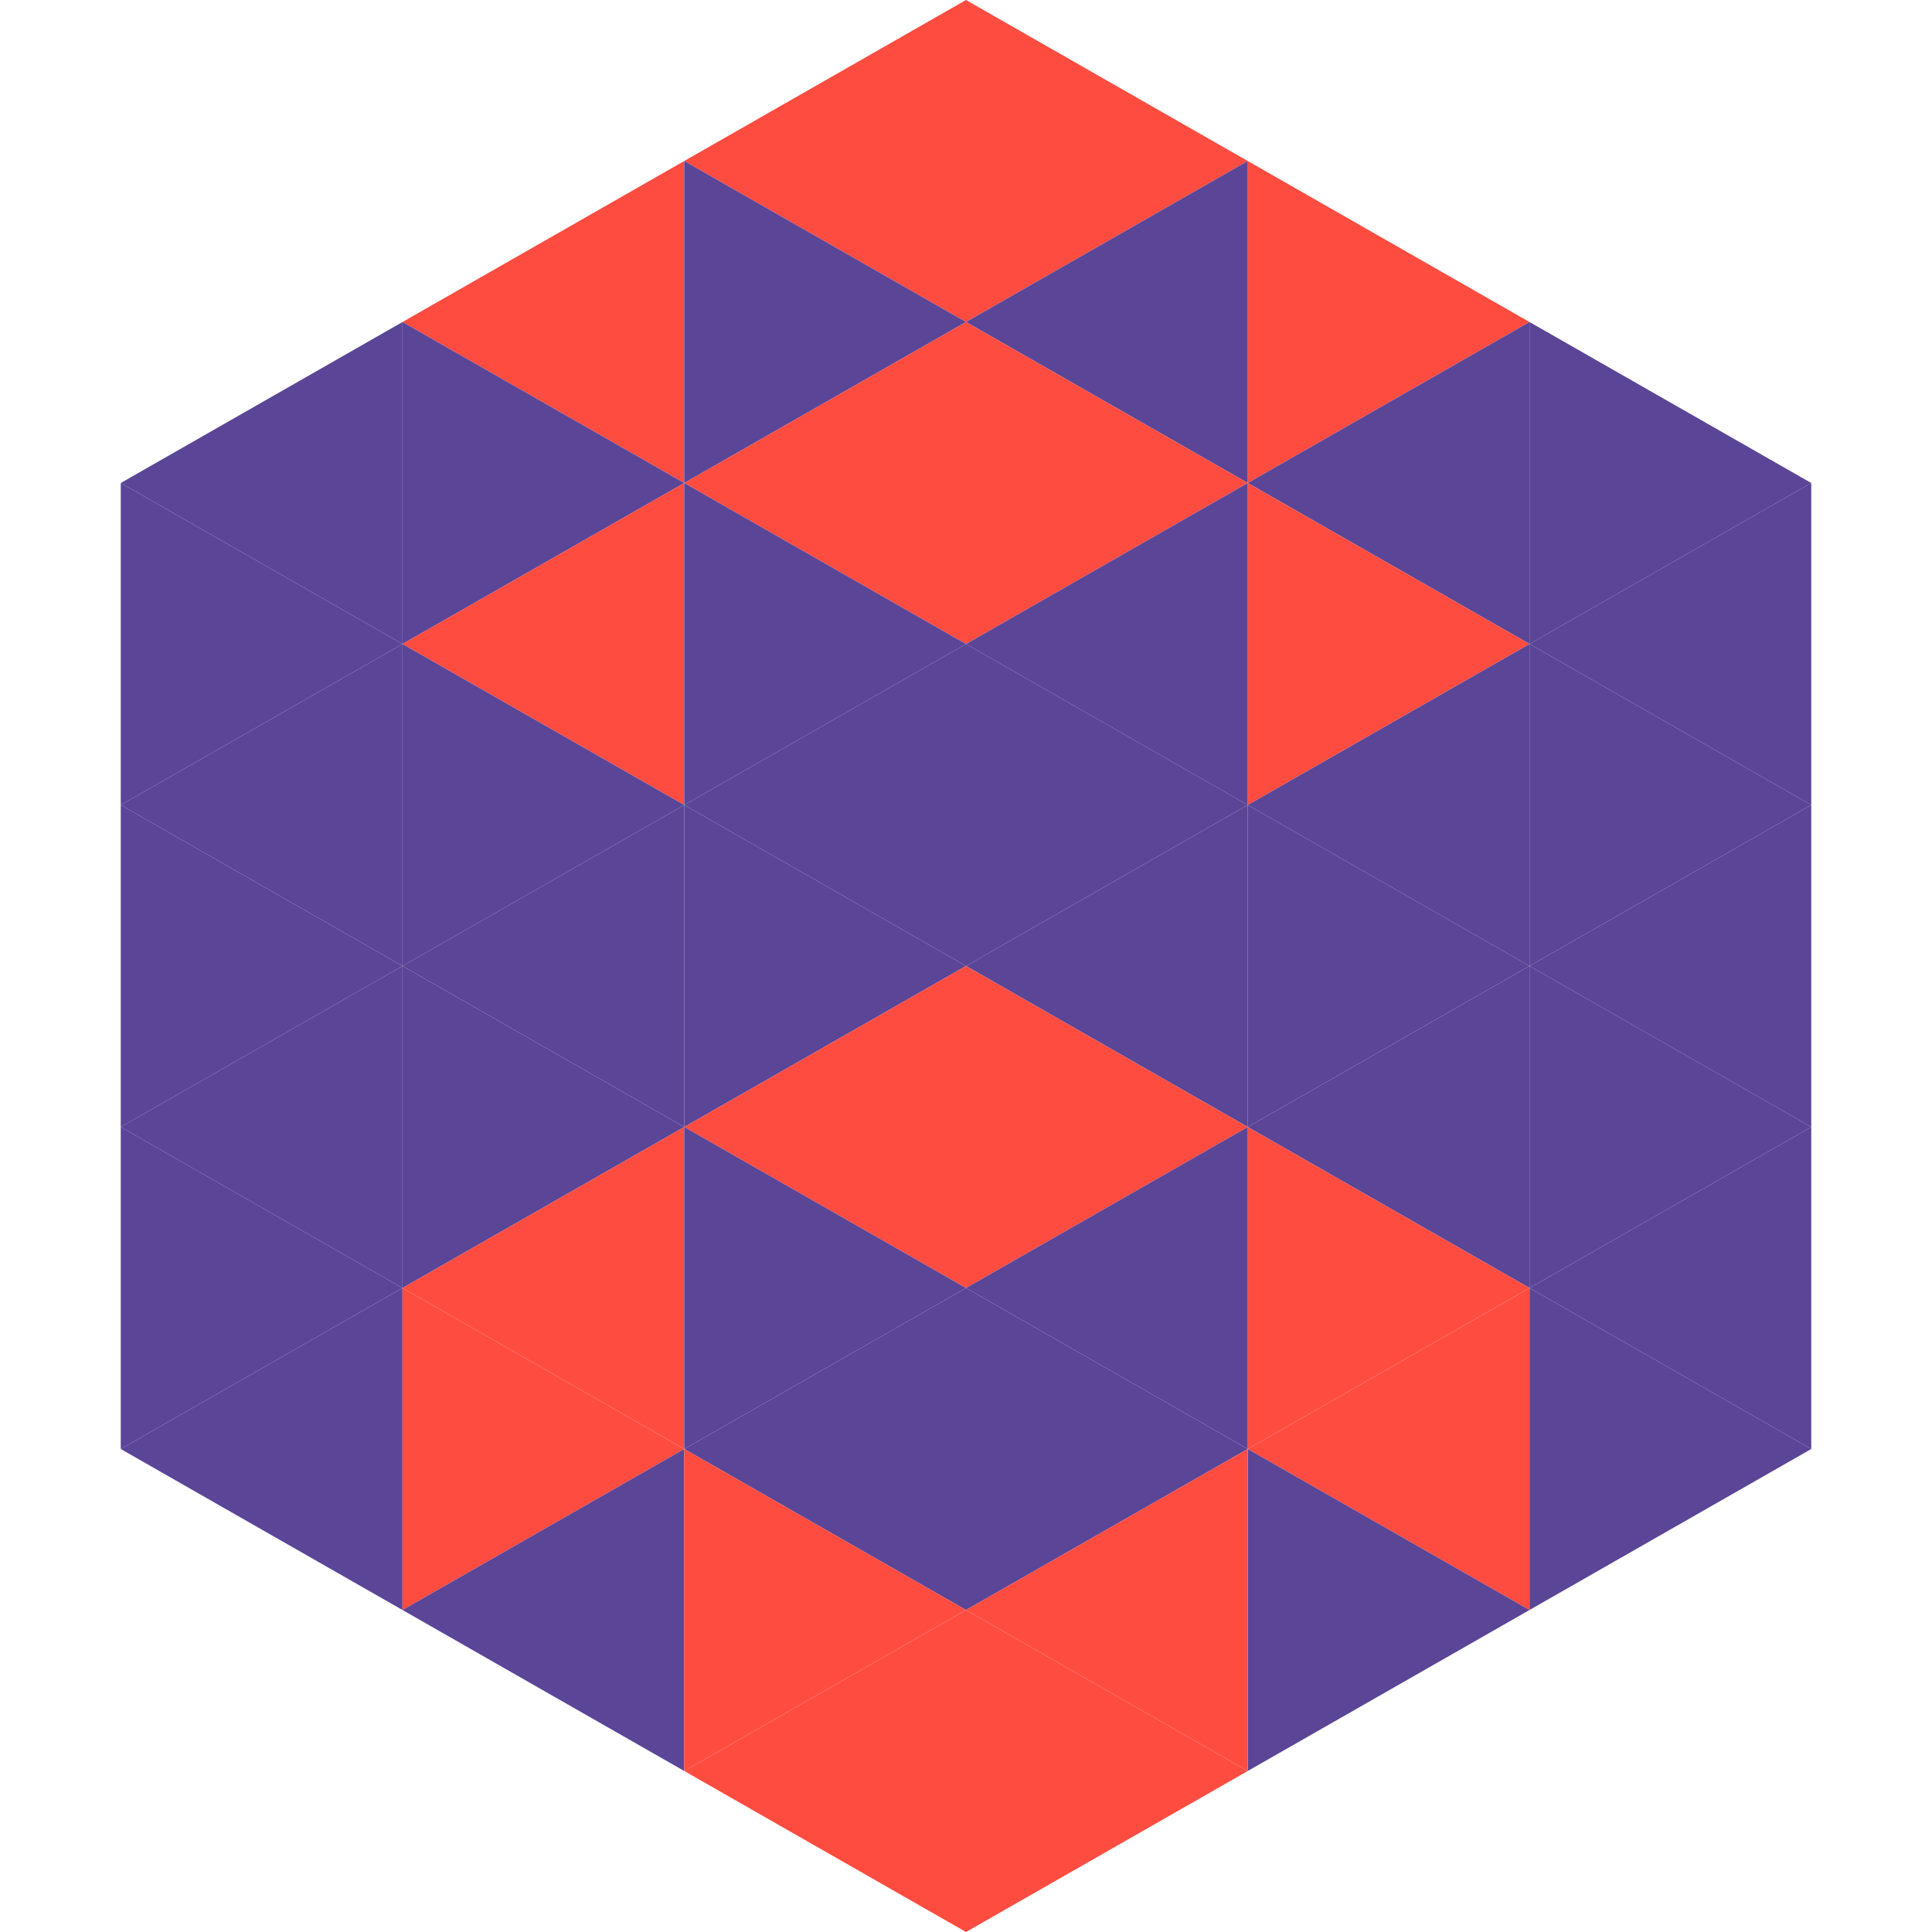 <?xml version="1.0"?>
<!-- Generated by SVGo -->
<svg width="240" height="240"
     xmlns="http://www.w3.org/2000/svg"
     xmlns:xlink="http://www.w3.org/1999/xlink">
<polygon points="50,40 15,60 50,80" style="fill:rgb(90,69,151)" />
<polygon points="190,40 225,60 190,80" style="fill:rgb(90,69,151)" />
<polygon points="15,60 50,80 15,100" style="fill:rgb(90,69,151)" />
<polygon points="225,60 190,80 225,100" style="fill:rgb(90,69,151)" />
<polygon points="50,80 15,100 50,120" style="fill:rgb(90,69,151)" />
<polygon points="190,80 225,100 190,120" style="fill:rgb(90,69,151)" />
<polygon points="15,100 50,120 15,140" style="fill:rgb(90,69,151)" />
<polygon points="225,100 190,120 225,140" style="fill:rgb(90,69,151)" />
<polygon points="50,120 15,140 50,160" style="fill:rgb(90,69,151)" />
<polygon points="190,120 225,140 190,160" style="fill:rgb(90,69,151)" />
<polygon points="15,140 50,160 15,180" style="fill:rgb(90,69,151)" />
<polygon points="225,140 190,160 225,180" style="fill:rgb(90,69,151)" />
<polygon points="50,160 15,180 50,200" style="fill:rgb(90,69,151)" />
<polygon points="190,160 225,180 190,200" style="fill:rgb(90,69,151)" />
<polygon points="15,180 50,200 15,220" style="fill:rgb(255,255,255); fill-opacity:0" />
<polygon points="225,180 190,200 225,220" style="fill:rgb(255,255,255); fill-opacity:0" />
<polygon points="50,0 85,20 50,40" style="fill:rgb(255,255,255); fill-opacity:0" />
<polygon points="190,0 155,20 190,40" style="fill:rgb(255,255,255); fill-opacity:0" />
<polygon points="85,20 50,40 85,60" style="fill:rgb(254,76,65)" />
<polygon points="155,20 190,40 155,60" style="fill:rgb(254,76,65)" />
<polygon points="50,40 85,60 50,80" style="fill:rgb(90,69,151)" />
<polygon points="190,40 155,60 190,80" style="fill:rgb(90,69,151)" />
<polygon points="85,60 50,80 85,100" style="fill:rgb(254,76,65)" />
<polygon points="155,60 190,80 155,100" style="fill:rgb(254,76,65)" />
<polygon points="50,80 85,100 50,120" style="fill:rgb(90,69,151)" />
<polygon points="190,80 155,100 190,120" style="fill:rgb(90,69,151)" />
<polygon points="85,100 50,120 85,140" style="fill:rgb(90,69,151)" />
<polygon points="155,100 190,120 155,140" style="fill:rgb(90,69,151)" />
<polygon points="50,120 85,140 50,160" style="fill:rgb(90,69,151)" />
<polygon points="190,120 155,140 190,160" style="fill:rgb(90,69,151)" />
<polygon points="85,140 50,160 85,180" style="fill:rgb(254,76,65)" />
<polygon points="155,140 190,160 155,180" style="fill:rgb(254,76,65)" />
<polygon points="50,160 85,180 50,200" style="fill:rgb(254,76,65)" />
<polygon points="190,160 155,180 190,200" style="fill:rgb(254,76,65)" />
<polygon points="85,180 50,200 85,220" style="fill:rgb(90,69,151)" />
<polygon points="155,180 190,200 155,220" style="fill:rgb(90,69,151)" />
<polygon points="120,0 85,20 120,40" style="fill:rgb(254,76,65)" />
<polygon points="120,0 155,20 120,40" style="fill:rgb(254,76,65)" />
<polygon points="85,20 120,40 85,60" style="fill:rgb(90,69,151)" />
<polygon points="155,20 120,40 155,60" style="fill:rgb(90,69,151)" />
<polygon points="120,40 85,60 120,80" style="fill:rgb(254,76,65)" />
<polygon points="120,40 155,60 120,80" style="fill:rgb(254,76,65)" />
<polygon points="85,60 120,80 85,100" style="fill:rgb(90,69,151)" />
<polygon points="155,60 120,80 155,100" style="fill:rgb(90,69,151)" />
<polygon points="120,80 85,100 120,120" style="fill:rgb(90,69,151)" />
<polygon points="120,80 155,100 120,120" style="fill:rgb(90,69,151)" />
<polygon points="85,100 120,120 85,140" style="fill:rgb(90,69,151)" />
<polygon points="155,100 120,120 155,140" style="fill:rgb(90,69,151)" />
<polygon points="120,120 85,140 120,160" style="fill:rgb(254,76,65)" />
<polygon points="120,120 155,140 120,160" style="fill:rgb(254,76,65)" />
<polygon points="85,140 120,160 85,180" style="fill:rgb(90,69,151)" />
<polygon points="155,140 120,160 155,180" style="fill:rgb(90,69,151)" />
<polygon points="120,160 85,180 120,200" style="fill:rgb(90,69,151)" />
<polygon points="120,160 155,180 120,200" style="fill:rgb(90,69,151)" />
<polygon points="85,180 120,200 85,220" style="fill:rgb(254,76,65)" />
<polygon points="155,180 120,200 155,220" style="fill:rgb(254,76,65)" />
<polygon points="120,200 85,220 120,240" style="fill:rgb(254,76,65)" />
<polygon points="120,200 155,220 120,240" style="fill:rgb(254,76,65)" />
<polygon points="85,220 120,240 85,260" style="fill:rgb(255,255,255); fill-opacity:0" />
<polygon points="155,220 120,240 155,260" style="fill:rgb(255,255,255); fill-opacity:0" />
</svg>
